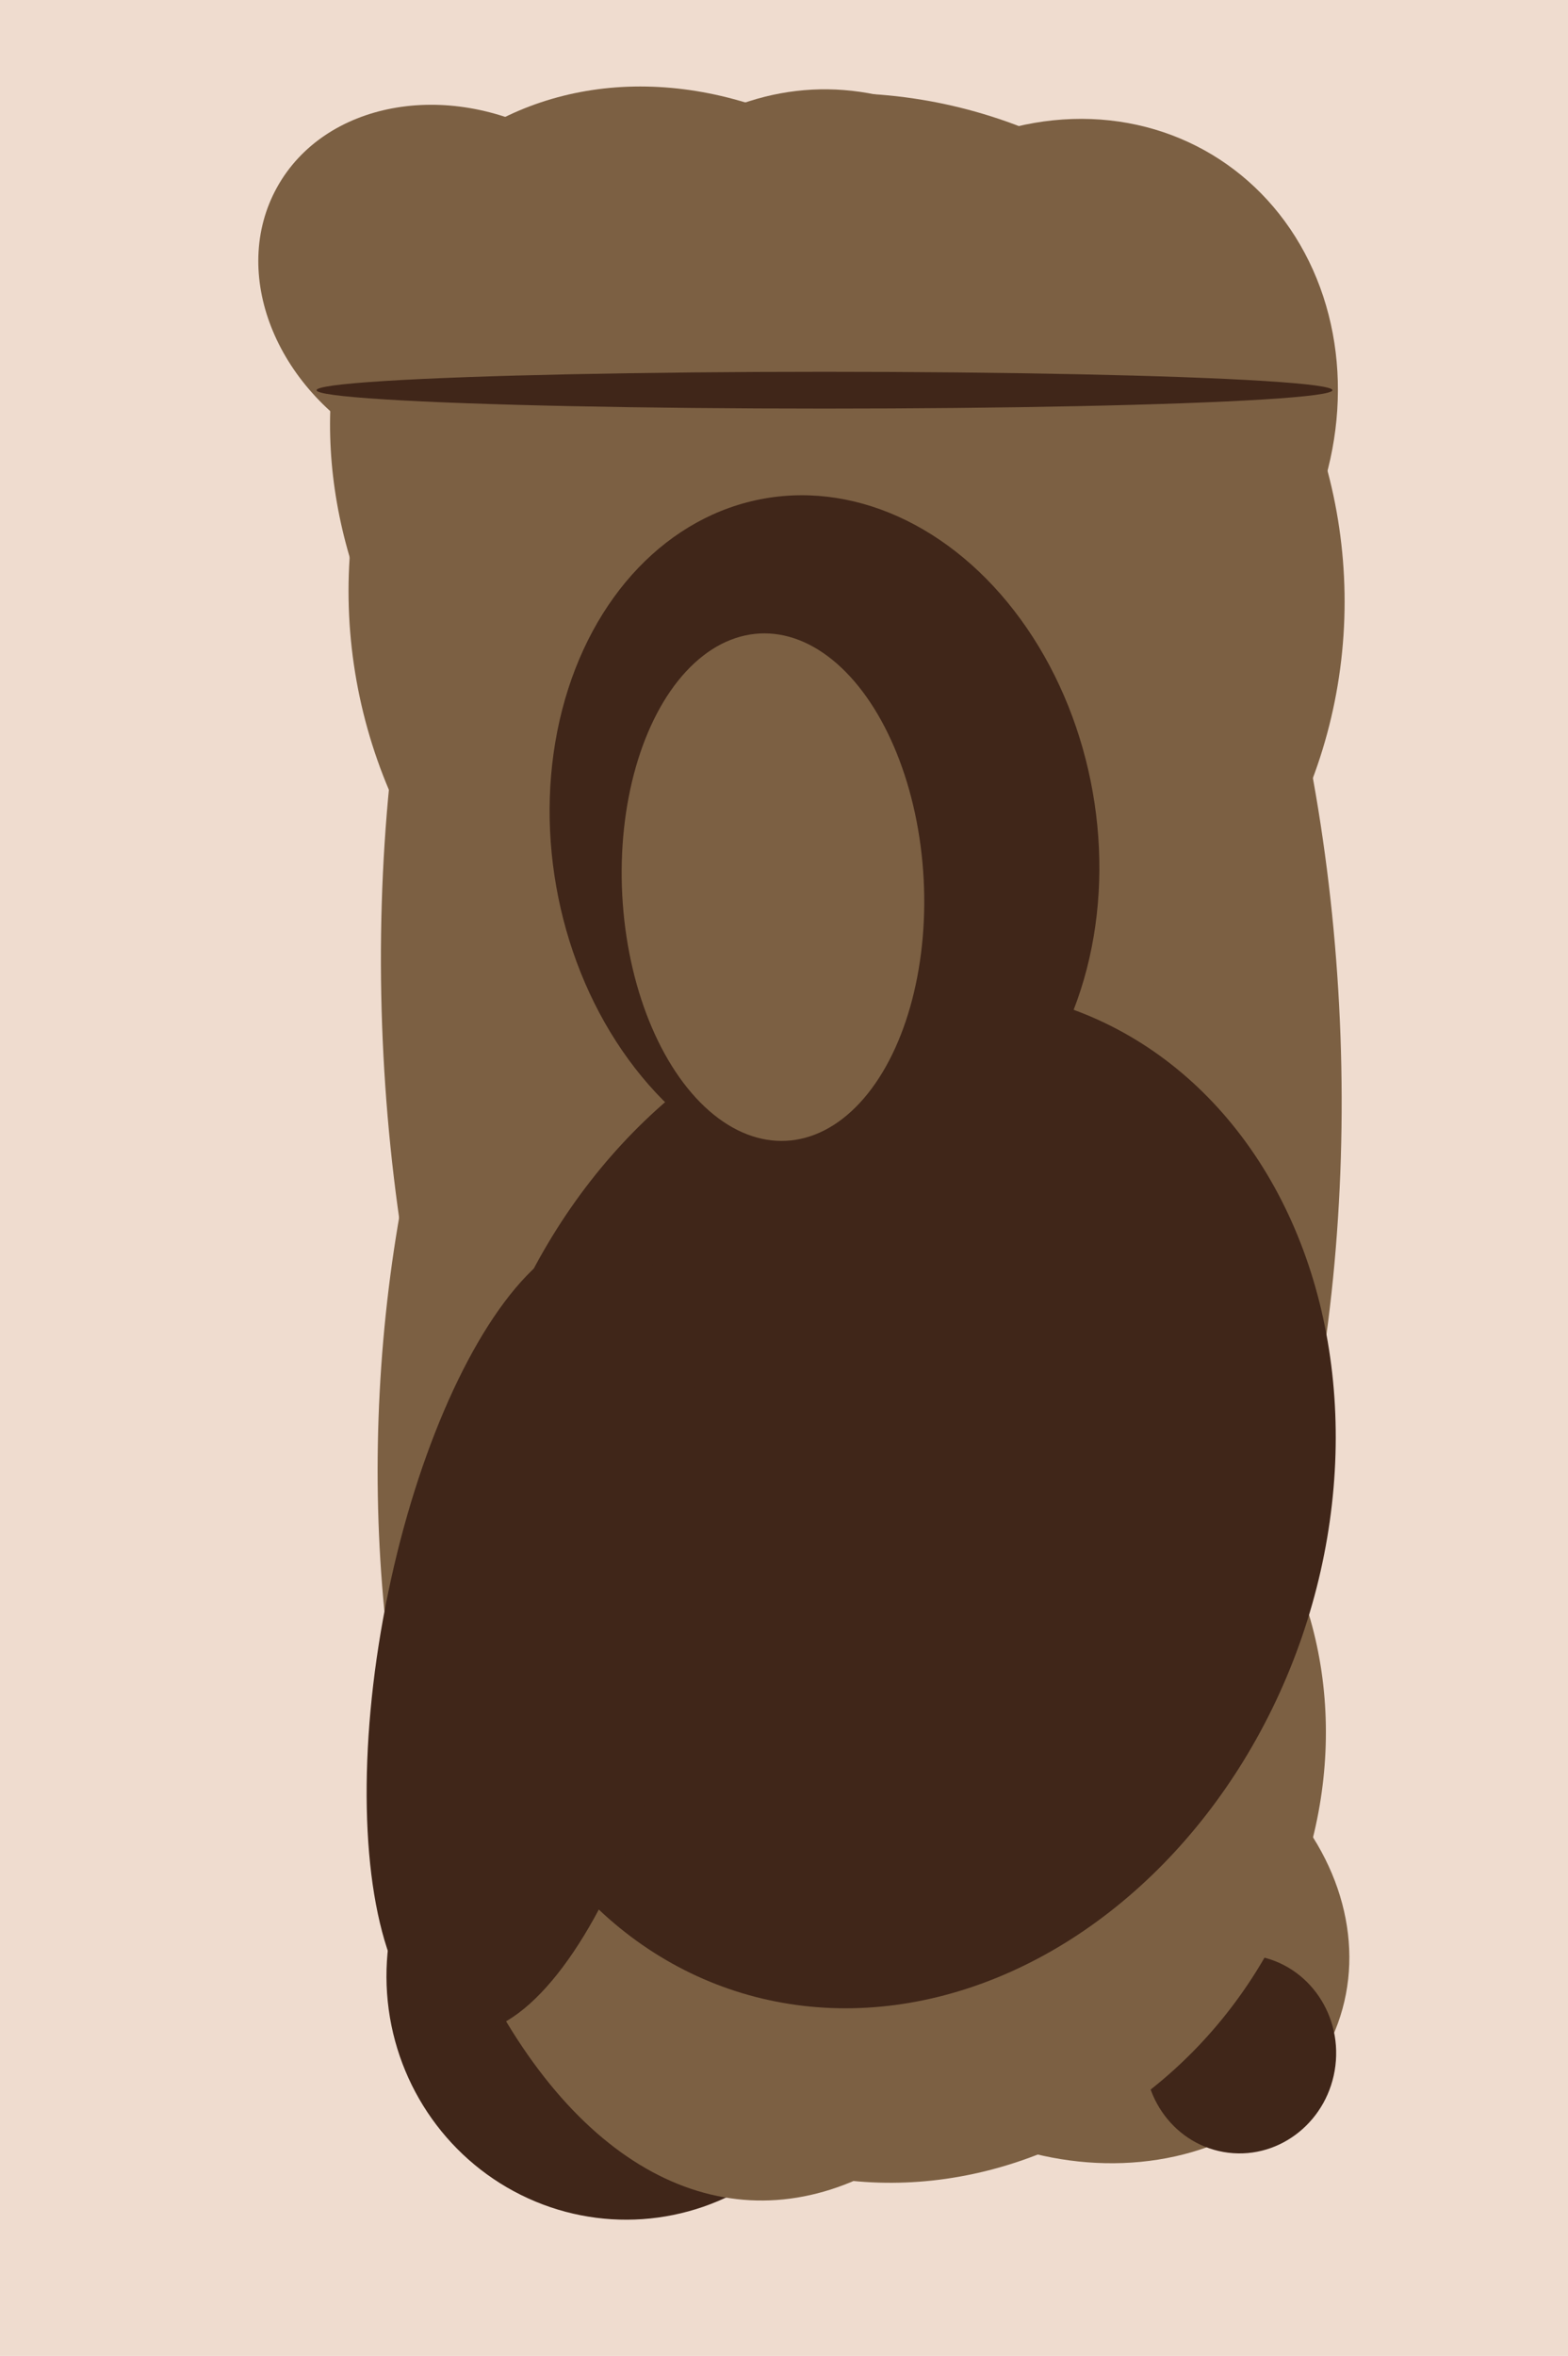 <svg xmlns="http://www.w3.org/2000/svg" width="426px" height="640px">
  <rect width="426" height="640" fill="rgb(239,220,207)"/>
  <ellipse cx="286" cy="114" rx="75" ry="84" transform="rotate(31,286,114)" fill="rgb(124,96,67)"/>
  <ellipse cx="234" cy="280" rx="256" ry="130" transform="rotate(87,234,280)" fill="rgb(124,96,67)"/>
  <ellipse cx="170" cy="537" rx="65" ry="66" transform="rotate(176,170,537)" fill="rgb(64,38,25)"/>
  <ellipse cx="192" cy="135" rx="96" ry="117" transform="rotate(148,192,135)" fill="rgb(124,96,67)"/>
  <ellipse cx="293" cy="524" rx="75" ry="62" transform="rotate(20,293,524)" fill="rgb(124,96,67)"/>
  <ellipse cx="230" cy="162" rx="137" ry="135" transform="rotate(67,230,162)" fill="rgb(124,96,67)"/>
  <ellipse cx="215" cy="384" rx="112" ry="214" transform="rotate(3,215,384)" fill="rgb(124,96,67)"/>
  <ellipse cx="126" cy="79" rx="58" ry="48" transform="rotate(29,126,79)" fill="rgb(124,96,67)"/>
  <ellipse cx="337" cy="558" rx="26" ry="27" transform="rotate(7,337,558)" fill="rgb(64,38,25)"/>
  <ellipse cx="224" cy="106" rx="5" ry="138" transform="rotate(90,224,106)" fill="rgb(64,38,25)"/>
  <ellipse cx="251" cy="480" rx="106" ry="116" transform="rotate(34,251,480)" fill="rgb(124,96,67)"/>
  <ellipse cx="224" cy="228" rx="94" ry="74" transform="rotate(80,224,228)" fill="rgb(64,38,25)"/>
  <ellipse cx="244" cy="407" rx="116" ry="141" transform="rotate(19,244,407)" fill="rgb(64,38,25)"/>
  <ellipse cx="210" cy="241" rx="41" ry="69" transform="rotate(177,210,241)" fill="rgb(124,96,67)"/>
  <ellipse cx="145" cy="444" rx="41" ry="110" transform="rotate(11,145,444)" fill="rgb(64,38,25)"/>
</svg>